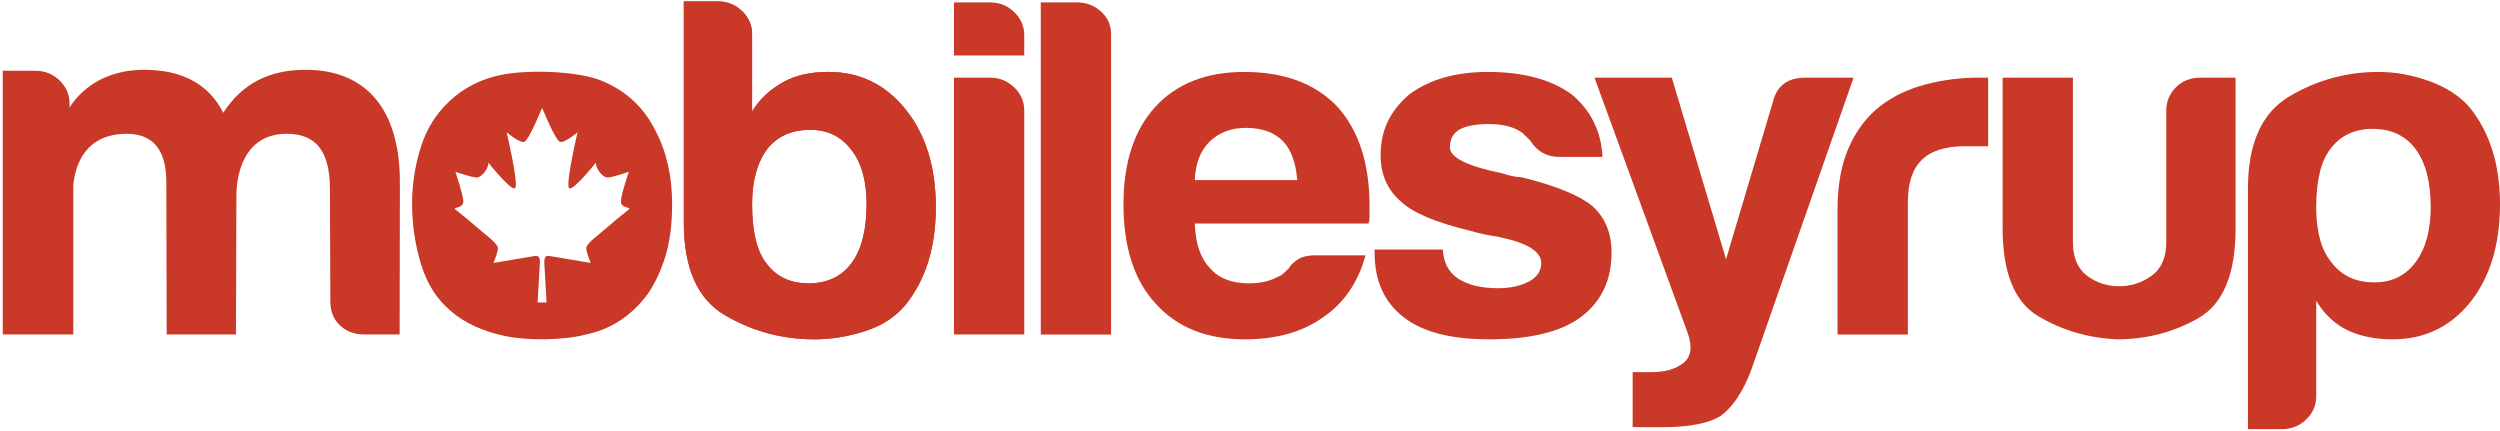 <?xml version="1.0" encoding="utf-8"?>
<!-- Generator: Adobe Illustrator 16.0.4, SVG Export Plug-In . SVG Version: 6.00 Build 0)  -->
<!DOCTYPE svg PUBLIC "-//W3C//DTD SVG 1.1//EN" "http://www.w3.org/Graphics/SVG/1.1/DTD/svg11.dtd">
<svg version="1.1" id="Layer_1" xmlns="http://www.w3.org/2000/svg" xmlns:xlink="http://www.w3.org/1999/xlink" x="0px" y="0px"
	 width="180px" height="31px" viewBox="0 0 180 31" enable-background="new 0 0 180 31" xml:space="preserve">
<g>
	<path fill="#CA3927" d="M54.15,2.463v5.563c0.53-0.88,1.303-1.598,2.314-2.155c0.867-0.462,1.926-0.693,3.182-0.693
		c2.264,0,4.12,0.904,5.567,2.711c1.444,1.806,2.168,4.145,2.168,7.02c0,2.874-0.724,5.214-2.168,7.02
		c-0.723,0.883-1.7,1.519-2.929,1.912c-1.229,0.395-2.447,0.591-3.65,0.591c-2.314,0-4.46-0.577-6.436-1.736
		c-1.977-1.157-2.964-3.381-2.964-6.675V0.103h2.458c0.675,0,1.252,0.233,1.736,0.695C53.909,1.259,54.15,1.815,54.15,2.463z
		 M62.394,14.701c0-1.668-0.361-2.965-1.084-3.895c-0.724-0.971-1.712-1.458-2.965-1.458c-1.35,0-2.386,0.464-3.11,1.39
		c-0.721,0.975-1.084,2.295-1.084,3.963c0,1.947,0.336,3.36,1.013,4.242c0.723,0.974,1.734,1.458,3.038,1.458
		c1.348,0,2.385-0.484,3.109-1.458C62.032,17.968,62.394,16.555,62.394,14.701z"/>
	<path fill="#CA3927" d="M54.15,2.463v5.563c0.53-0.88,1.303-1.598,2.314-2.155c0.867-0.462,1.926-0.693,3.182-0.693
		c2.264,0,4.12,0.904,5.567,2.711c1.444,1.806,2.168,4.145,2.168,7.02c0,2.874-0.724,5.214-2.168,7.02
		c-0.723,0.883-1.7,1.519-2.929,1.912c-1.229,0.395-2.447,0.591-3.65,0.591c-2.314,0-4.46-0.577-6.436-1.736
		c-1.977-1.157-2.964-3.381-2.964-6.675V0.103h2.458c0.675,0,1.252,0.233,1.736,0.695C53.909,1.259,54.15,1.815,54.15,2.463z
		 M62.394,14.701c0-1.668-0.361-2.965-1.084-3.895c-0.724-0.971-1.712-1.458-2.965-1.458c-1.35,0-2.386,0.464-3.11,1.39
		c-0.721,0.975-1.084,2.295-1.084,3.963c0,1.947,0.336,3.36,1.013,4.242c0.723,0.974,1.734,1.458,3.038,1.458
		c1.348,0,2.385-0.484,3.109-1.458C62.032,17.968,62.394,16.555,62.394,14.701z"/>
	<path fill="#CA3927" d="M68.684,0.172h2.602c0.677,0,1.254,0.232,1.736,0.695c0.481,0.464,0.725,1.022,0.725,1.667v1.46h-5.062
		V0.172z M68.684,5.591h2.602c0.677,0,1.254,0.236,1.736,0.698c0.481,0.464,0.725,1.02,0.725,1.669v16.125h-5.062V5.591z"/>
	<path fill="#CA3927" d="M74.937,0.172h2.604c0.675,0,1.253,0.219,1.734,0.659c0.481,0.441,0.723,0.985,0.723,1.633v21.62h-5.062
		V0.172z"/>
	<path fill="#CA3927" d="M94.702,18.383h3.616c-0.533,1.947-1.546,3.433-3.039,4.451c-1.493,1.067-3.374,1.598-5.638,1.598
		c-2.747,0-4.893-0.854-6.435-2.571c-1.543-1.668-2.315-4.055-2.315-7.16c0-2.965,0.747-5.284,2.24-6.952
		c1.545-1.715,3.69-2.57,6.438-2.57c2.891,0,5.133,0.832,6.722,2.503c1.545,1.714,2.316,4.1,2.316,7.157c0,0.187,0,0.349,0,0.488
		c0,0.138,0,0.231,0,0.281c0,0.231-0.024,0.392-0.071,0.484H86.025c0.048,1.437,0.41,2.505,1.085,3.2
		c0.625,0.741,1.565,1.109,2.818,1.109c0.822,0,1.521-0.159,2.098-0.484c0.144-0.048,0.275-0.128,0.397-0.245
		c0.119-0.117,0.251-0.241,0.397-0.38c0.045-0.142,0.229-0.326,0.542-0.559C93.677,18.502,94.122,18.383,94.702,18.383z
		 M86.025,12.964H93.4c-0.098-1.252-0.435-2.179-1.013-2.784c-0.625-0.647-1.519-0.973-2.675-0.973
		c-1.061,0-1.928,0.326-2.603,0.973C86.435,10.832,86.073,11.758,86.025,12.964z"/>
	<path fill="#CA3927" d="M98.97,17.968h4.915c0.047,0.928,0.409,1.622,1.085,2.085c0.723,0.467,1.685,0.698,2.89,0.698
		c0.87,0,1.614-0.164,2.241-0.486c0.579-0.326,0.869-0.767,0.869-1.322c0-0.836-1.011-1.462-3.036-1.878
		c-0.867-0.14-1.52-0.278-1.952-0.417c-2.555-0.602-4.266-1.321-5.134-2.155c-0.966-0.836-1.445-1.95-1.445-3.337
		c0-1.76,0.697-3.22,2.095-4.38c1.448-1.064,3.326-1.597,5.642-1.597c2.504,0,4.507,0.533,6,1.597
		c1.397,1.16,2.146,2.667,2.241,4.521h-3.107c-0.917,0-1.615-0.397-2.098-1.182c-0.193-0.186-0.386-0.373-0.576-0.558
		c-0.581-0.417-1.378-0.626-2.388-0.626c-0.967,0-1.688,0.14-2.169,0.417c-0.435,0.279-0.652,0.695-0.652,1.252
		c0,0.743,1.255,1.368,3.762,1.875c0.285,0.095,0.543,0.164,0.758,0.209c0.216,0.048,0.422,0.07,0.614,0.07
		c2.459,0.603,4.17,1.299,5.134,2.084c0.916,0.836,1.374,1.948,1.374,3.339c0,2.04-0.771,3.614-2.312,4.728
		c-1.447,1.02-3.619,1.527-6.509,1.527c-2.748,0-4.797-0.53-6.148-1.598c-1.398-1.066-2.093-2.617-2.093-4.657V17.968z"/>
	<path fill="#CA3927" d="M117.551,30.755v-3.961h1.374c0.965,0,1.72-0.219,2.278-0.657c0.553-0.44,0.661-1.149,0.325-2.12
		l-6.725-18.425h5.567l3.905,13.072l3.397-11.402c0.289-1.111,1.062-1.67,2.314-1.67h3.472l-7.377,21.068
		c-0.577,1.53-1.3,2.616-2.169,3.268c-0.866,0.556-2.29,0.832-4.266,0.832C119.502,30.759,117.551,30.755,117.551,30.755z"/>
	<path fill="#CA3927" d="M132.302,24.083v-8.964c0-1.809,0.278-3.325,0.834-4.552c0.552-1.229,1.313-2.216,2.275-2.956
		c0.917-0.695,1.989-1.205,3.218-1.528c1.229-0.326,2.494-0.491,3.797-0.491c0.098,0,0.218,0,0.361,0c0.146,0,0.265,0,0.36,0v4.937
		h-1.66c-1.398,0-2.434,0.325-3.11,0.974c-0.677,0.651-1.011,1.669-1.011,3.062v9.52H132.302z"/>
	<path fill="#CA3927" d="M160.962,5.591v10.85c0,3.289-0.893,5.442-2.676,6.463c-1.783,1.02-3.737,1.527-5.856,1.527
		c-2.072-0.091-3.965-0.646-5.676-1.667c-1.712-1.021-2.565-3.129-2.565-6.323V5.591h5.06v11.822c0,1.111,0.337,1.923,1.012,2.435
		c0.678,0.508,1.445,0.761,2.314,0.761s1.651-0.253,2.351-0.761c0.697-0.512,1.046-1.323,1.046-2.435V7.958
		c0-0.649,0.229-1.205,0.69-1.669c0.456-0.462,1.048-0.698,1.769-0.698H160.962z"/>
	<path fill="#CA3927" d="M166.768,28.534c0,0.65-0.24,1.207-0.72,1.668c-0.486,0.464-1.064,0.694-1.738,0.694h-2.458V13.586
		c0-3.241,0.988-5.456,2.966-6.636c1.975-1.18,4.12-1.771,6.434-1.771c1.202,0,2.423,0.22,3.651,0.66
		c1.229,0.439,2.206,1.078,2.93,1.911c1.442,1.808,2.168,4.125,2.168,6.952c0,2.922-0.726,5.284-2.168,7.09
		c-1.448,1.764-3.303,2.641-5.569,2.641c-1.205,0-2.264-0.207-3.181-0.623c-0.965-0.461-1.736-1.184-2.314-2.154V28.534z
		 M175.011,14.909c0-1.808-0.363-3.197-1.085-4.171c-0.722-0.973-1.76-1.459-3.107-1.459c-1.302,0-2.316,0.486-3.04,1.459
		c-0.674,0.881-1.011,2.272-1.011,4.171c0,1.761,0.362,3.08,1.085,3.963c0.725,0.976,1.76,1.458,3.11,1.458
		c1.252,0,2.241-0.482,2.963-1.458C174.647,17.897,175.011,16.579,175.011,14.909z"/>
	<path fill="#CA3927" d="M47.163,9.348c-0.868-1.713-2.216-2.917-4.047-3.614c-1.591-0.555-4.388-0.706-6.362-0.452
		c-1.978,0.255-3.591,1.078-4.845,2.467c-0.77,0.835-1.337,1.878-1.697,3.129c-0.362,1.25-0.543,2.503-0.543,3.754
		c0,1.531,0.217,3.002,0.652,4.416c0.433,1.413,1.155,2.536,2.168,3.369c0.963,0.838,2.252,1.425,3.869,1.776
		c1.614,0.345,4.228,0.312,5.818-0.104c1.783-0.371,3.253-1.323,4.409-2.851c0.532-0.744,0.963-1.647,1.302-2.712
		c0.336-1.066,0.507-2.341,0.507-3.825C48.394,12.664,47.982,10.877,47.163,9.348z M43.862,16.248
		c-0.863,0.755-1.651,1.266-1.651,1.637c0,0.285,0.316,1.046,0.316,1.046s-2.683-0.45-2.911-0.491
		c-0.224-0.043-0.428-0.043-0.428,0.429l0.163,2.911h-0.642l0.164-2.911c0-0.472-0.205-0.472-0.426-0.429
		c-0.229,0.041-2.916,0.491-2.916,0.491s0.318-0.761,0.318-1.046c0-0.371-0.788-0.882-1.649-1.637
		c-0.859-0.763-1.454-1.151-1.454-1.232c0-0.081,0.614-0.063,0.614-0.512c0-0.451-0.573-2.132-0.573-2.132s1.209,0.409,1.535,0.409
		c0.33,0,0.841-0.595,0.841-1.068c0,0,1.578,1.99,1.906,1.846c0.329-0.146-0.594-4.037-0.594-4.037s0.945,0.796,1.27,0.691
		c0.329-0.1,1.253-2.373,1.253-2.373s0.014-0.031,0.032-0.031c0.02,0,0.035,0.031,0.035,0.031s0.924,2.273,1.253,2.373
		c0.326,0.105,1.267-0.691,1.267-0.691s-0.921,3.891-0.592,4.037c0.328,0.144,1.906-1.846,1.906-1.846
		c0,0.473,0.515,1.068,0.841,1.068s1.535-0.409,1.535-0.409s-0.573,1.681-0.573,2.132c0,0.448,0.614,0.431,0.614,0.512
		C45.315,15.097,44.723,15.485,43.862,16.248z"/>
	<path fill="#CA3927" d="M22.006,5.025c-2.646,0-4.591,1.013-5.931,3.095c-1.034-2.056-2.946-3.095-5.696-3.095
		C8.04,5.025,6.125,6,5.009,7.733V7.459c0-0.651-0.242-1.204-0.723-1.671c-0.481-0.462-1.06-0.694-1.735-0.694H0.199v18.989h5.076
		V13.314c0.15-1.44,0.863-3.681,3.857-3.681c1.886,0,2.844,1.168,2.844,3.47L12,24.083h4.989l0.033-10.184
		c0.028-1.002,0.365-4.266,3.626-4.266c2.119,0,3.108,1.272,3.108,4.005l0.029,8.083c0,0.695,0.228,1.266,0.686,1.702
		c0.458,0.441,1.05,0.66,1.773,0.66h2.53l0.017-9.964v-1.017C28.791,7.893,26.381,5.025,22.006,5.025z"/>
</g>
</svg>
